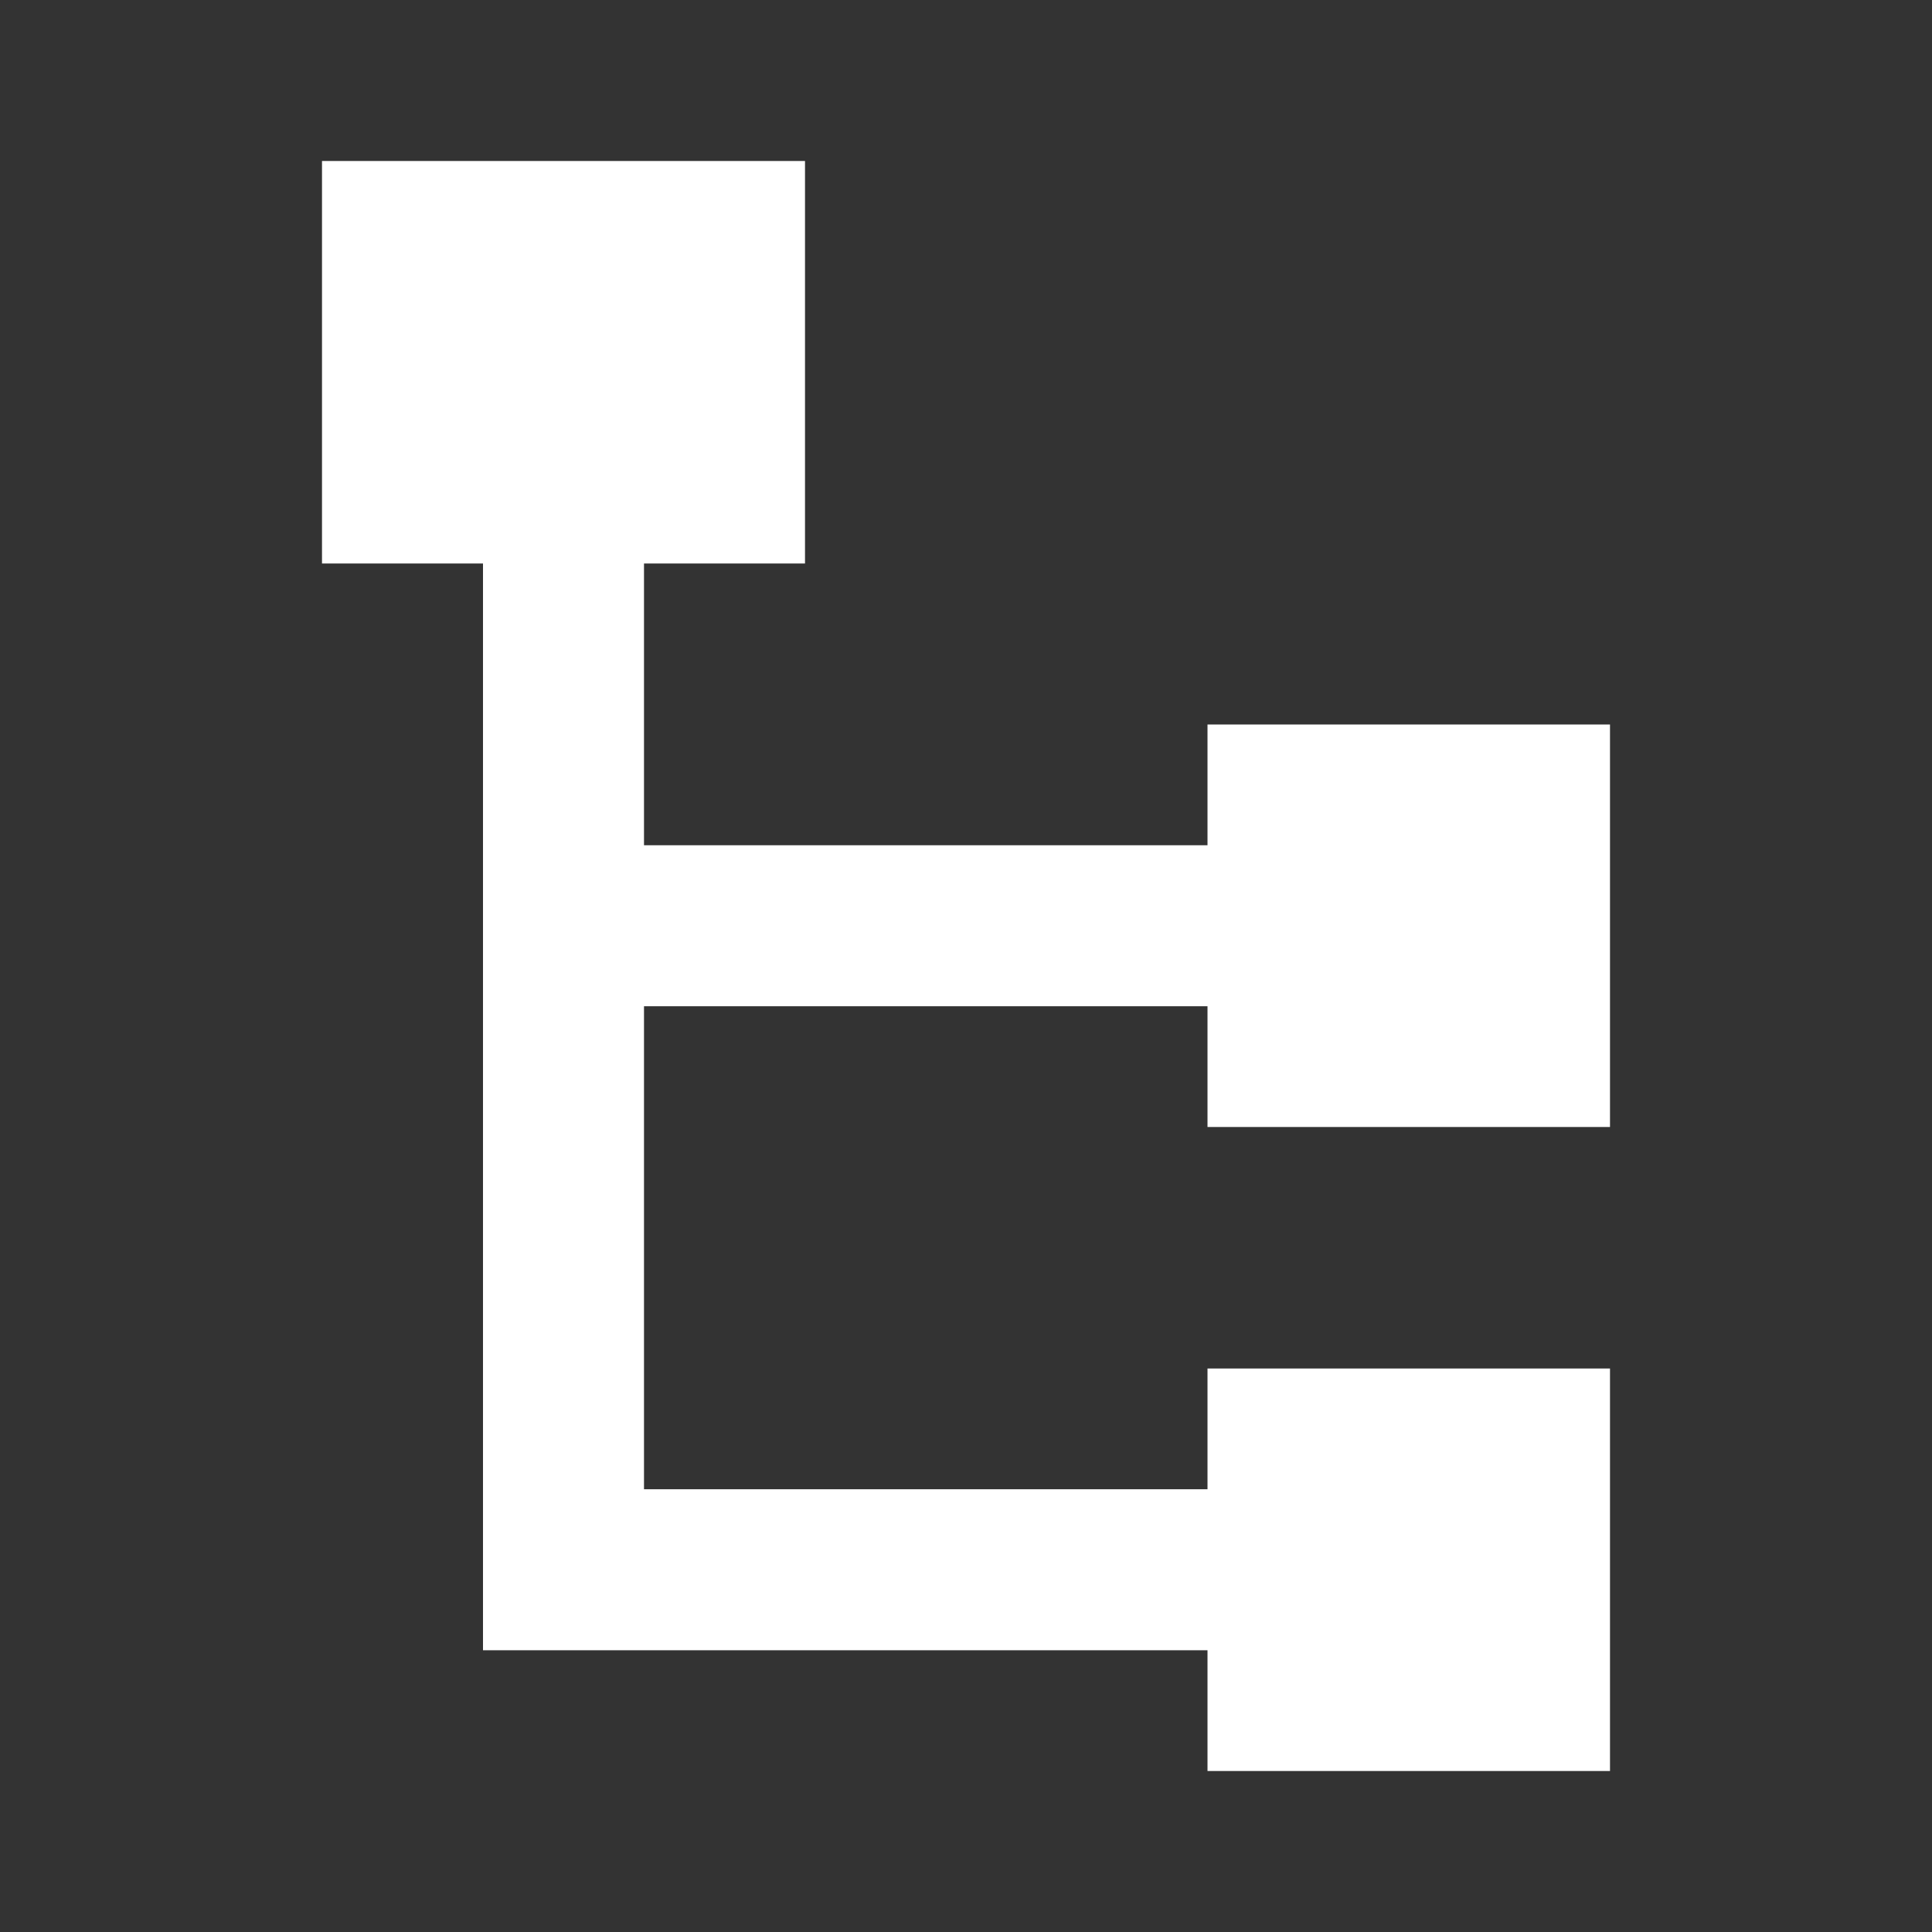 <?xml version="1.0" encoding="UTF-8"?>
<svg width="24px" height="24px" viewBox="0 0 24 24" version="1.1" xmlns="http://www.w3.org/2000/svg" xmlns:xlink="http://www.w3.org/1999/xlink">
    <rect x="0" y="0" width="24" height="24" fill="#333333" stroke="none"/>
    <!-- Generator: Sketch 60.1 (88133) - https://sketch.com -->
    <title>Icons / System / Select Files</title>
    <desc>Created with Sketch.</desc>
    <g id="Icons-/-System-/-Select-Files" stroke="none" stroke-width="1" fill="none" fill-rule="evenodd">
        <rect id="Icon-Background" x="0" y="0" width="24" height="24"></rect>
        <path d="M6,7 L4,7 L4,2 L10,2 L10,7 L8,7 L8,10.5 L15,10.5 L15,9 L20,9 L20,14 L15,14 L15,12.5 L8,12.5 L8,18.5 L15,18.5 L15,17 L20,17 L20,22 L15,22 L15,20.5 L6,20.5 L6,7 Z" id="Combined-Shape" fill="#FFFFFF"></path>
    </g>
</svg>
